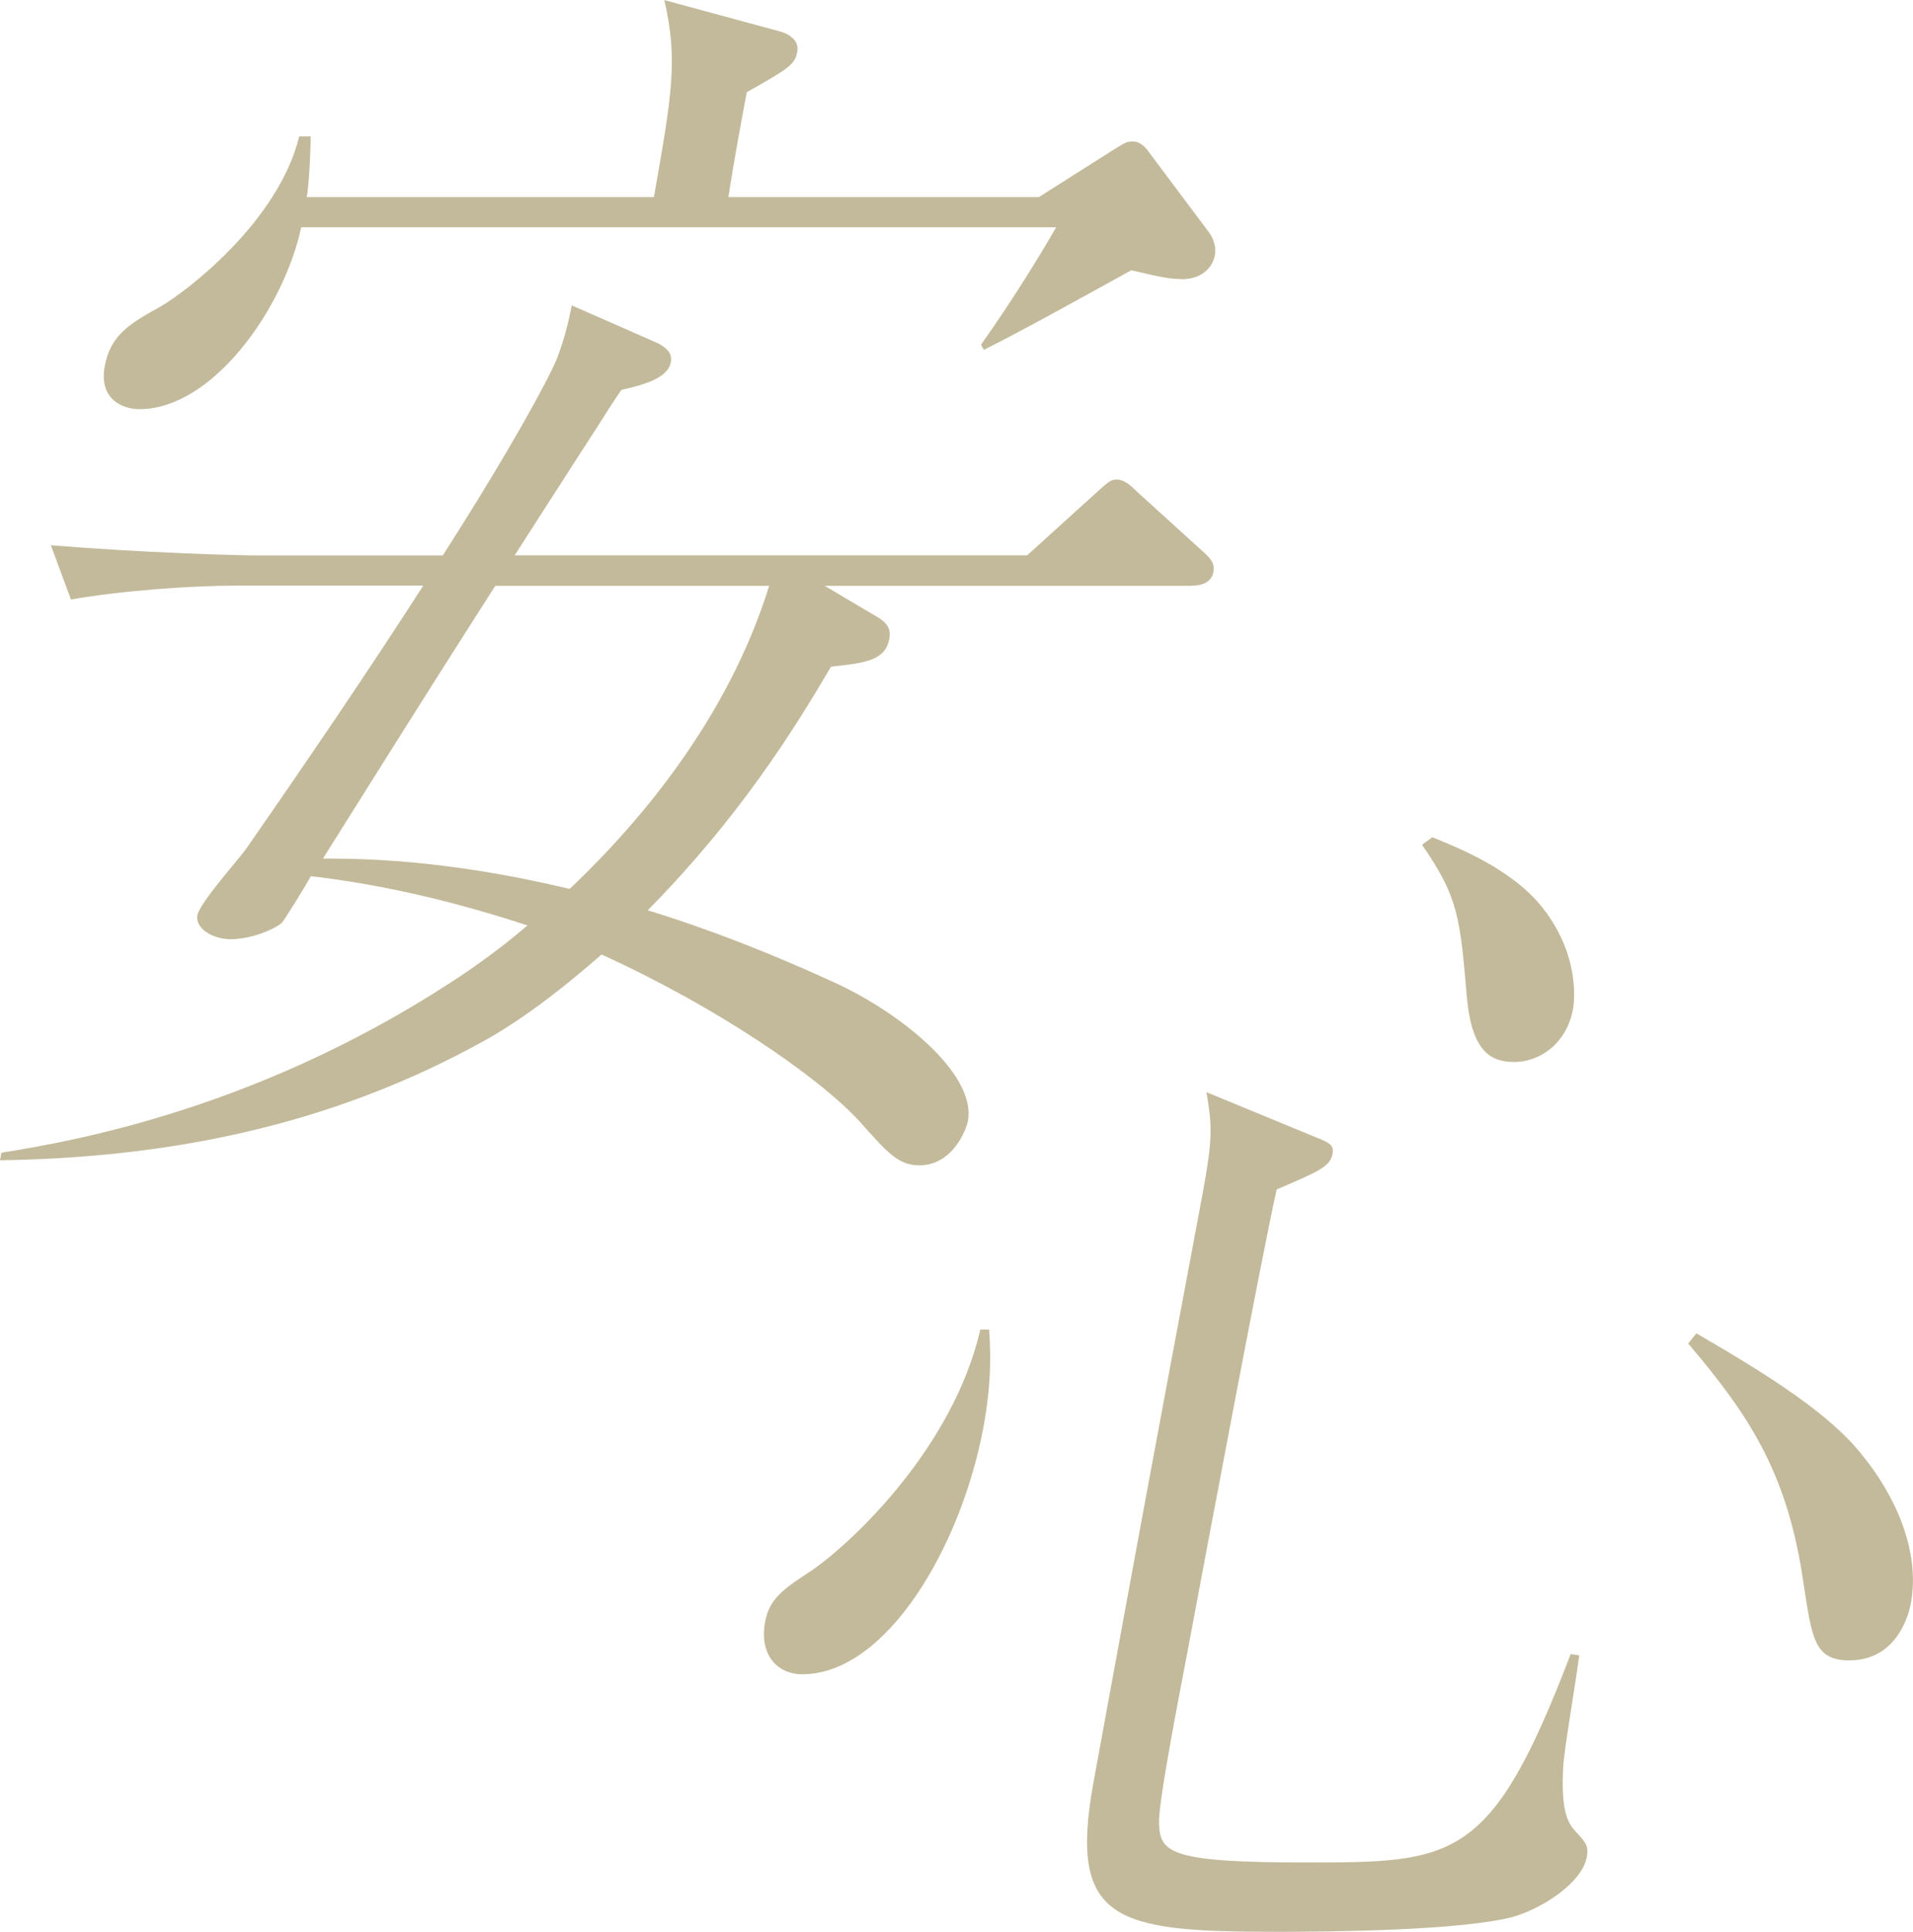 <?xml version="1.0" encoding="UTF-8"?>
<svg id="_レイヤー_2" data-name="レイヤー 2" xmlns="http://www.w3.org/2000/svg" viewBox="0 0 200.04 201.95">
  <defs>
    <style>
      .cls-1 {
        fill: #c3ba9b;
      }
    </style>
  </defs>
  <g id="_原稿" data-name="原稿">
    <g>
      <path class="cls-1" d="M124.65,61.24h-38.41l5.35,3.17c1.44.79,1.55,1.58,1.4,2.38-.42,2.24-2.45,2.51-6.09,2.9-3.88,6.6-9.55,15.71-19.17,25.47,2.62.79,10.1,3.17,20.05,7.79,6.9,3.3,14.32,9.5,13.43,14.25-.15.79-1.53,4.62-5.09,4.62-2.24,0-3.42-1.45-6.26-4.62-4.39-4.75-15.04-12.01-26.96-17.42-3.16,2.77-7.52,6.33-11.95,8.84-16.96,9.5-34.4,12.41-50.95,12.67l.15-.79c7.35-1.19,27.66-4.62,49-19.14,3.19-2.24,4.76-3.56,6.01-4.62-10.44-3.43-18.14-4.62-22.66-5.15-.41.79-2.69,4.49-3.03,4.88-.94.79-3.36,1.71-5.34,1.71s-3.74-1.19-3.49-2.51c.25-1.32,4.41-5.94,5.14-7,6.33-9.11,12.53-18.21,18.48-27.45h-19.67c-4.62,0-11.98.53-17.17,1.45l-2.1-5.67c9.75.79,19.34,1.06,21.71,1.06h19.27c7.1-11.09,10.94-18.21,11.89-20.46.77-1.98,1.25-3.83,1.59-5.68l9.02,3.96c.72.4,1.54.92,1.35,1.98-.32,1.72-2.95,2.38-5.17,2.9-1.09,1.58-1.66,2.51-2.41,3.7-1.48,2.24-7.46,11.61-8.75,13.59h53.59l7-6.34c1.59-1.45,1.75-1.58,2.41-1.58s1.35.53,2.13,1.32l6.99,6.34c.56.53,1.12,1.06.95,1.98-.22,1.19-1.33,1.45-2.25,1.45ZM123.54,29.17c-1.06,0-1.96-.13-5.24-.92-5.01,2.77-11.93,6.6-15.42,8.32l-.3-.53c3.58-5.02,7.05-10.82,7.85-12.28H31.5c-1.9,8.71-9.37,19.01-16.9,19.01-1.98,0-4.26-1.19-3.65-4.49s2.69-4.49,5.78-6.2c2.96-1.72,12.38-8.98,14.56-17.82h1.19c.02,1.32-.17,5.15-.4,6.34h36.3c1.87-10.69,2.54-14.25,1.09-20.59l12.18,3.3c.88.26,1.94.92,1.72,2.11-.25,1.32-.85,1.72-5.28,4.22-.4,2.11-1.39,7.39-1.92,10.96h32.47l7.49-4.75c1.49-.92,1.65-1.06,2.31-1.06.53,0,1.14.26,1.76,1.19l6.23,8.32c.11.13.83,1.19.61,2.38-.25,1.32-1.39,2.51-3.51,2.51ZM51.79,61.24c-5.05,7.92-6.34,9.9-18.02,28.51,3.56,0,12.54,0,25.8,3.17,9.47-8.97,17.18-19.8,20.86-31.68h-28.64Z"/>
      <path class="cls-1" d="M83.86,175.02c-2.38,0-4.54-1.85-3.84-5.54.45-2.38,1.96-3.43,4.82-5.28,4.4-3.04,14.83-12.93,17.67-25.21h.92c.1,1.58.38,5.01-.61,10.29-2.33,12.41-10.11,25.74-18.95,25.74ZM158.3,200.36c-5.42,1.45-19.04,1.58-24.85,1.58-16.76,0-21.71-1.06-19.14-15.44,5.49-29.96,6.08-33.13,11.38-61.37,1.21-6.47,1.02-7.52.47-10.96l11.52,4.75c1.35.53,1.83.79,1.66,1.72-.25,1.32-1.53,1.85-5.84,3.7-1.5,6.6-7.67,39.47-9.3,48.18-.59,3.17-3.13,15.97-3,18.08.09,3.04,1.08,4.09,15.2,4.09,15.71,0,19.53,0,27.84-21.78l.9.13c-.21,1.85-1.64,10.16-1.68,11.75-.26,4.88.6,5.94,1.48,6.86.99,1.06,1.18,1.45.98,2.51-.5,2.64-4.55,5.28-7.63,6.2ZM158.3,111.01c-2.38,0-4.42-1.06-4.92-6.86-.71-8.18-.84-10.3-4.68-15.84l1.07-.79c2.95,1.19,8.09,3.3,11.23,7,4.31,5.15,3.61,10.29,3.49,10.96-.69,3.7-3.55,5.54-6.19,5.54ZM193.42,173.57c-3.7,0-3.93-2.24-4.83-8.05-1.65-11.62-5.79-17.69-12.06-25.08l.86-1.06c7.98,4.62,14.1,8.58,17.4,12.8,3.32,4.09,6.06,9.9,5.02,15.44-.37,1.98-1.91,5.94-6.39,5.94Z"/>
    </g>
  </g>
</svg>